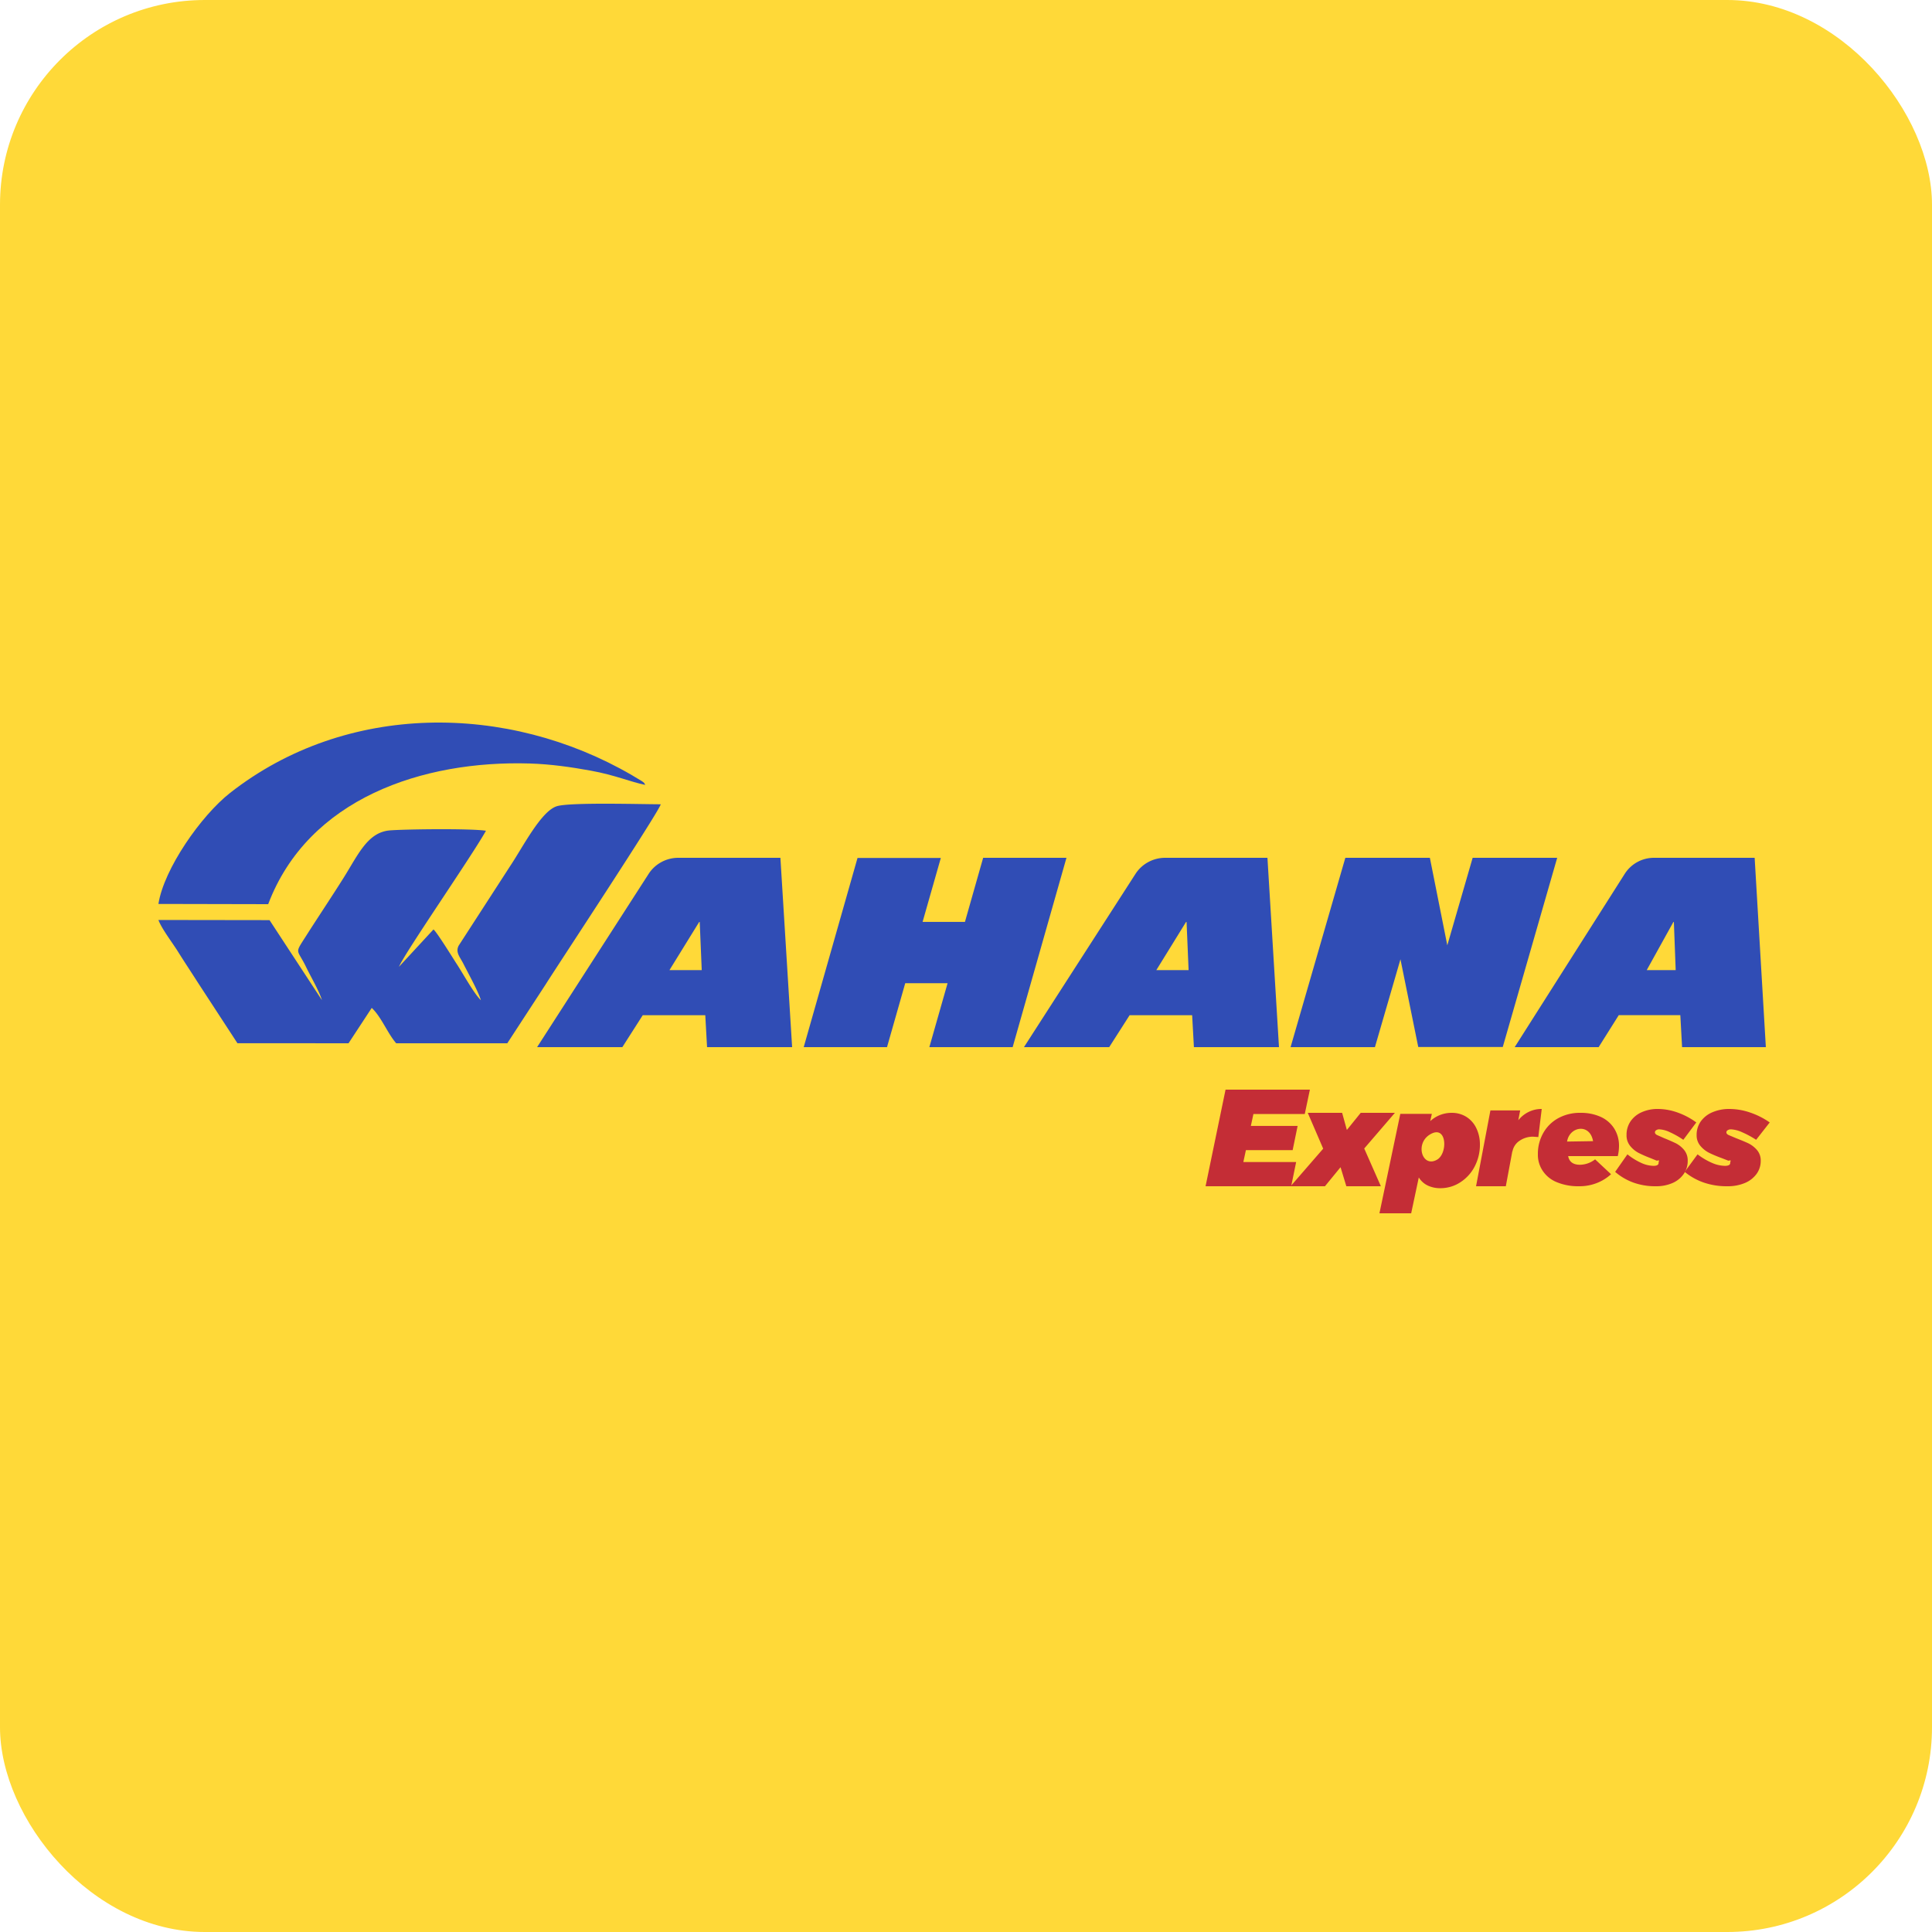 <svg xmlns="http://www.w3.org/2000/svg" width="500" height="500"><g fill="none" fill-rule="evenodd"><rect width="500" height="500" fill="#FFD938" rx="53"/><path fill="#C42D36" d="M414.277 289.052a8.069 8.069 0 013.485 3.019 8.306 8.306 0 011.238 4.35v.159a11.66 11.66 0 01-.323 2.626h-12.835c.275 1.489 1.3 2.233 3.074 2.233a6.51 6.51 0 003.895-1.4l4.125 3.85c-2.18 1.994-5.089 3.109-8.112 3.109h-.185l-.344.002c-1.818 0-3.62-.346-5.296-1.01-3.02-1.174-4.999-3.979-4.999-7.096 0-.07.002-.143.004-.214l-.002-.155c0-1.872.492-3.714 1.423-5.358a9.891 9.891 0 013.9-3.809 11.587 11.587 0 015.457-1.358l.224.002c.088-.002.178-.002.266-.002 1.728 0 3.438.358 5.005 1.052zm-8.717 6.383l6.72-.105c-.813-4.73-6.115-3.806-6.72.105zM379.478 289.033a7.01 7.01 0 012.582 2.913c.619 1.29.94 2.698.94 4.12l-.002.137.002.142c0 1.923-.47 3.827-1.362 5.551a10.7 10.7 0 01-3.709 4.081 9.369 9.369 0 01-5.134 1.525H372.624a7.454 7.454 0 01-3.19-.717 5.496 5.496 0 01-2.252-2.064l-1.97 9.279H357l5.395-25.727h8.166l-.42 1.88c1.456-1.357 3.405-2.13 5.444-2.15.065-.003.132-.003.197-.003 1.31 0 2.594.359 3.696 1.033zm-9.492 4.625c4.504-2.834 4.77 4.783 1.967 6.44-3.82 2.26-5.83-4.008-1.967-6.44z"/><path fill="#304DB5" d="M428.03 222a8.96 8.96 0 00-7.558 4.163L392 271h21.728l5.205-8.278h15.934l.453 8.278H457l-2.898-49h-26.073zm5.04 16.61h.127l.47 12.458h-7.5l6.904-12.458zM301.539 222c-3.113.002-6.008 1.574-7.676 4.159L265 271h22.06l5.288-8.272h16.177l.458 8.272H331l-2.987-49h-26.474zm5.405 16.61h.14l.524 12.458h-8.355l7.69-12.458zM175.539 222c-3.113.002-6.01 1.574-7.674 4.159L139 271h22.06l5.286-8.272h16.18l.46 8.272H205l-3.033-49h-26.428zm5.406 16.61h.143l.52 12.458h-8.355l7.692-12.458zM124.46 258.868c-1.854-1.817-4.537-6.746-6.17-9.25-1.085-1.667-5.245-8.426-6.106-9.077l-8.933 9.659c1.578-3.734 18.883-28.681 22.515-35.203-3.861-.608-20.387-.421-24.77-.099-5.87.432-8.279 6.273-12.17 12.44-3.201 5.077-6.457 9.923-9.658 14.952-3.037 4.771-2.3 3.08.122 8.12 1.082 2.25 3.346 6.13 4.025 8.421L69.757 238.13 41 238.089c.843 2.283 3.662 5.945 5.039 8.156 1.697 2.722 3.367 5.214 5.16 8.028l10.246 15.708 28.755.017 6.005-9.15c2.464 2.28 4.114 6.62 6.332 9.152l28.748-.002 9.935-15.24c2.502-4.013 29.38-44.74 29.78-46.614-4.964 0-23.624-.556-26.93.518-4.073 1.32-8.714 10.492-12.033 15.463l-13.322 20.588c-.918 1.727.343 2.976 1.21 4.703 1.243 2.468 3.817 7.067 4.534 9.452"/><path fill="#304DB5" d="M41 233.94l28.407.06c10.358-27.37 40.02-37.26 67.707-36.407 5.427.168 10.682.925 15.764 1.85 6.3 1.143 10.372 2.94 14.122 3.69-.538-.849.004-.23-.792-.916l-2.683-1.612c-32.18-18.718-73.884-18.986-103.99 4.605-7.504 5.883-17.132 19.679-18.535 28.73"/><path fill="#C42D36" d="M337.673 288.306h-13.288l-.666 3.085h12.104l-1.284 6.262H322.44l-.664 3.085h13.665L334.159 307H312l5.172-25H339l-1.327 6.306"/><path fill="#C42D36" d="M347.342 288l1.224 4.436 3.586-4.436H361l-7.939 9.231L357.37 307h-8.939l-1.499-4.93-4.036 4.93H334l8.441-9.724-3.994-9.276h8.895M398.998 287.002l-.884 7.265-1.283-.09a4.225 4.225 0 00-.165-.005 6.057 6.057 0 00-3.42 1.067 4.223 4.223 0 00-1.817 2.733h-.043L389.703 307H382l3.719-19.628h7.703l-.488 2.546c1.48-1.85 3.67-2.918 5.973-2.918H399l-.002.002M422.807 306.08A15.102 15.102 0 01418 303.28l3.176-4.54a16.5 16.5 0 003.536 2.2 7.928 7.928 0 003.221.78c.878.003 1.314-.259 1.314-.777 0-.52.439-.78-.454-.551l-1.677-.688a29.917 29.917 0 01-3.038-1.329 6.993 6.993 0 01-2.177-1.79 4.3 4.3 0 01-.956-2.704l.003-.14v-.124c0-1.195.347-2.363.999-3.363a6.774 6.774 0 012.856-2.383 9.968 9.968 0 014.077-.872h.141c1.745.011 3.482.323 5.126.918a18.738 18.738 0 014.853 2.568l-3.356 4.494a22.732 22.732 0 00-3.493-1.972 7.176 7.176 0 00-2.724-.734h-.045c-.274 0-.541.08-.769.23a.64.64 0 00-.317.55c0 .274.182.505.545.69l1.86.823a49.7 49.7 0 013.038 1.331 6.81 6.81 0 012.131 1.742c.589.747.91 1.676.91 2.632l-.002.167c-.002.02 0 .044 0 .063a5.831 5.831 0 01-1.043 3.33 6.842 6.842 0 01-2.904 2.34 10.408 10.408 0 01-4.062.828c-.082 0-.167 0-.247-.002-.087-.002-.183.002-.274.002-1.848 0-3.69-.314-5.439-.92h-.002"/><path fill="#C42D36" d="M441.038 306.08A15.974 15.974 0 01436 303.28l3.327-4.54c1.133.88 2.38 1.62 3.704 2.2a8.64 8.64 0 003.375.78c.92.003 1.38-.259 1.38-.777 0-.52.456-.78-.477-.551l-1.759-.688a32.093 32.093 0 01-3.18-1.329 7.197 7.197 0 01-2.283-1.79 4.18 4.18 0 01-1.001-2.704c0-.046 0-.095.002-.14l-.002-.124a5.96 5.96 0 011.049-3.363 7.029 7.029 0 012.992-2.383A10.878 10.878 0 01447.4 287h.146a16.77 16.77 0 015.37.918c1.814.609 3.53 1.48 5.084 2.568l-3.516 4.494a24.256 24.256 0 00-3.659-1.972 7.822 7.822 0 00-2.851-.734h-.052a1.5 1.5 0 00-.804.23.639.639 0 00-.332.55c0 .274.189.505.569.69l1.95.823c1.265.49 2.328.934 3.181 1.331a7.085 7.085 0 012.235 1.742c.617.747.953 1.676.953 2.632 0 .055 0 .112-.002.167v.063a5.636 5.636 0 01-1.094 3.33 7.122 7.122 0 01-3.04 2.34 11.362 11.362 0 01-4.256.828c-.086 0-.173 0-.257-.002-.093-.002-.193.002-.287.002-1.94 0-3.868-.314-5.7-.92"/><path fill="#304DB5" d="M403 222h-21.878l-6.561 22.648L370.049 222h-21.876L334 271h21.83l6.607-22.737 4.604 22.692h21.876L403 222M254.44 222l-4.715 16.59h-10.96l4.717-16.545h-21.558L208 271h21.558l4.715-16.545h10.96L240.516 271h21.558L276 222h-21.56"/></g></svg>